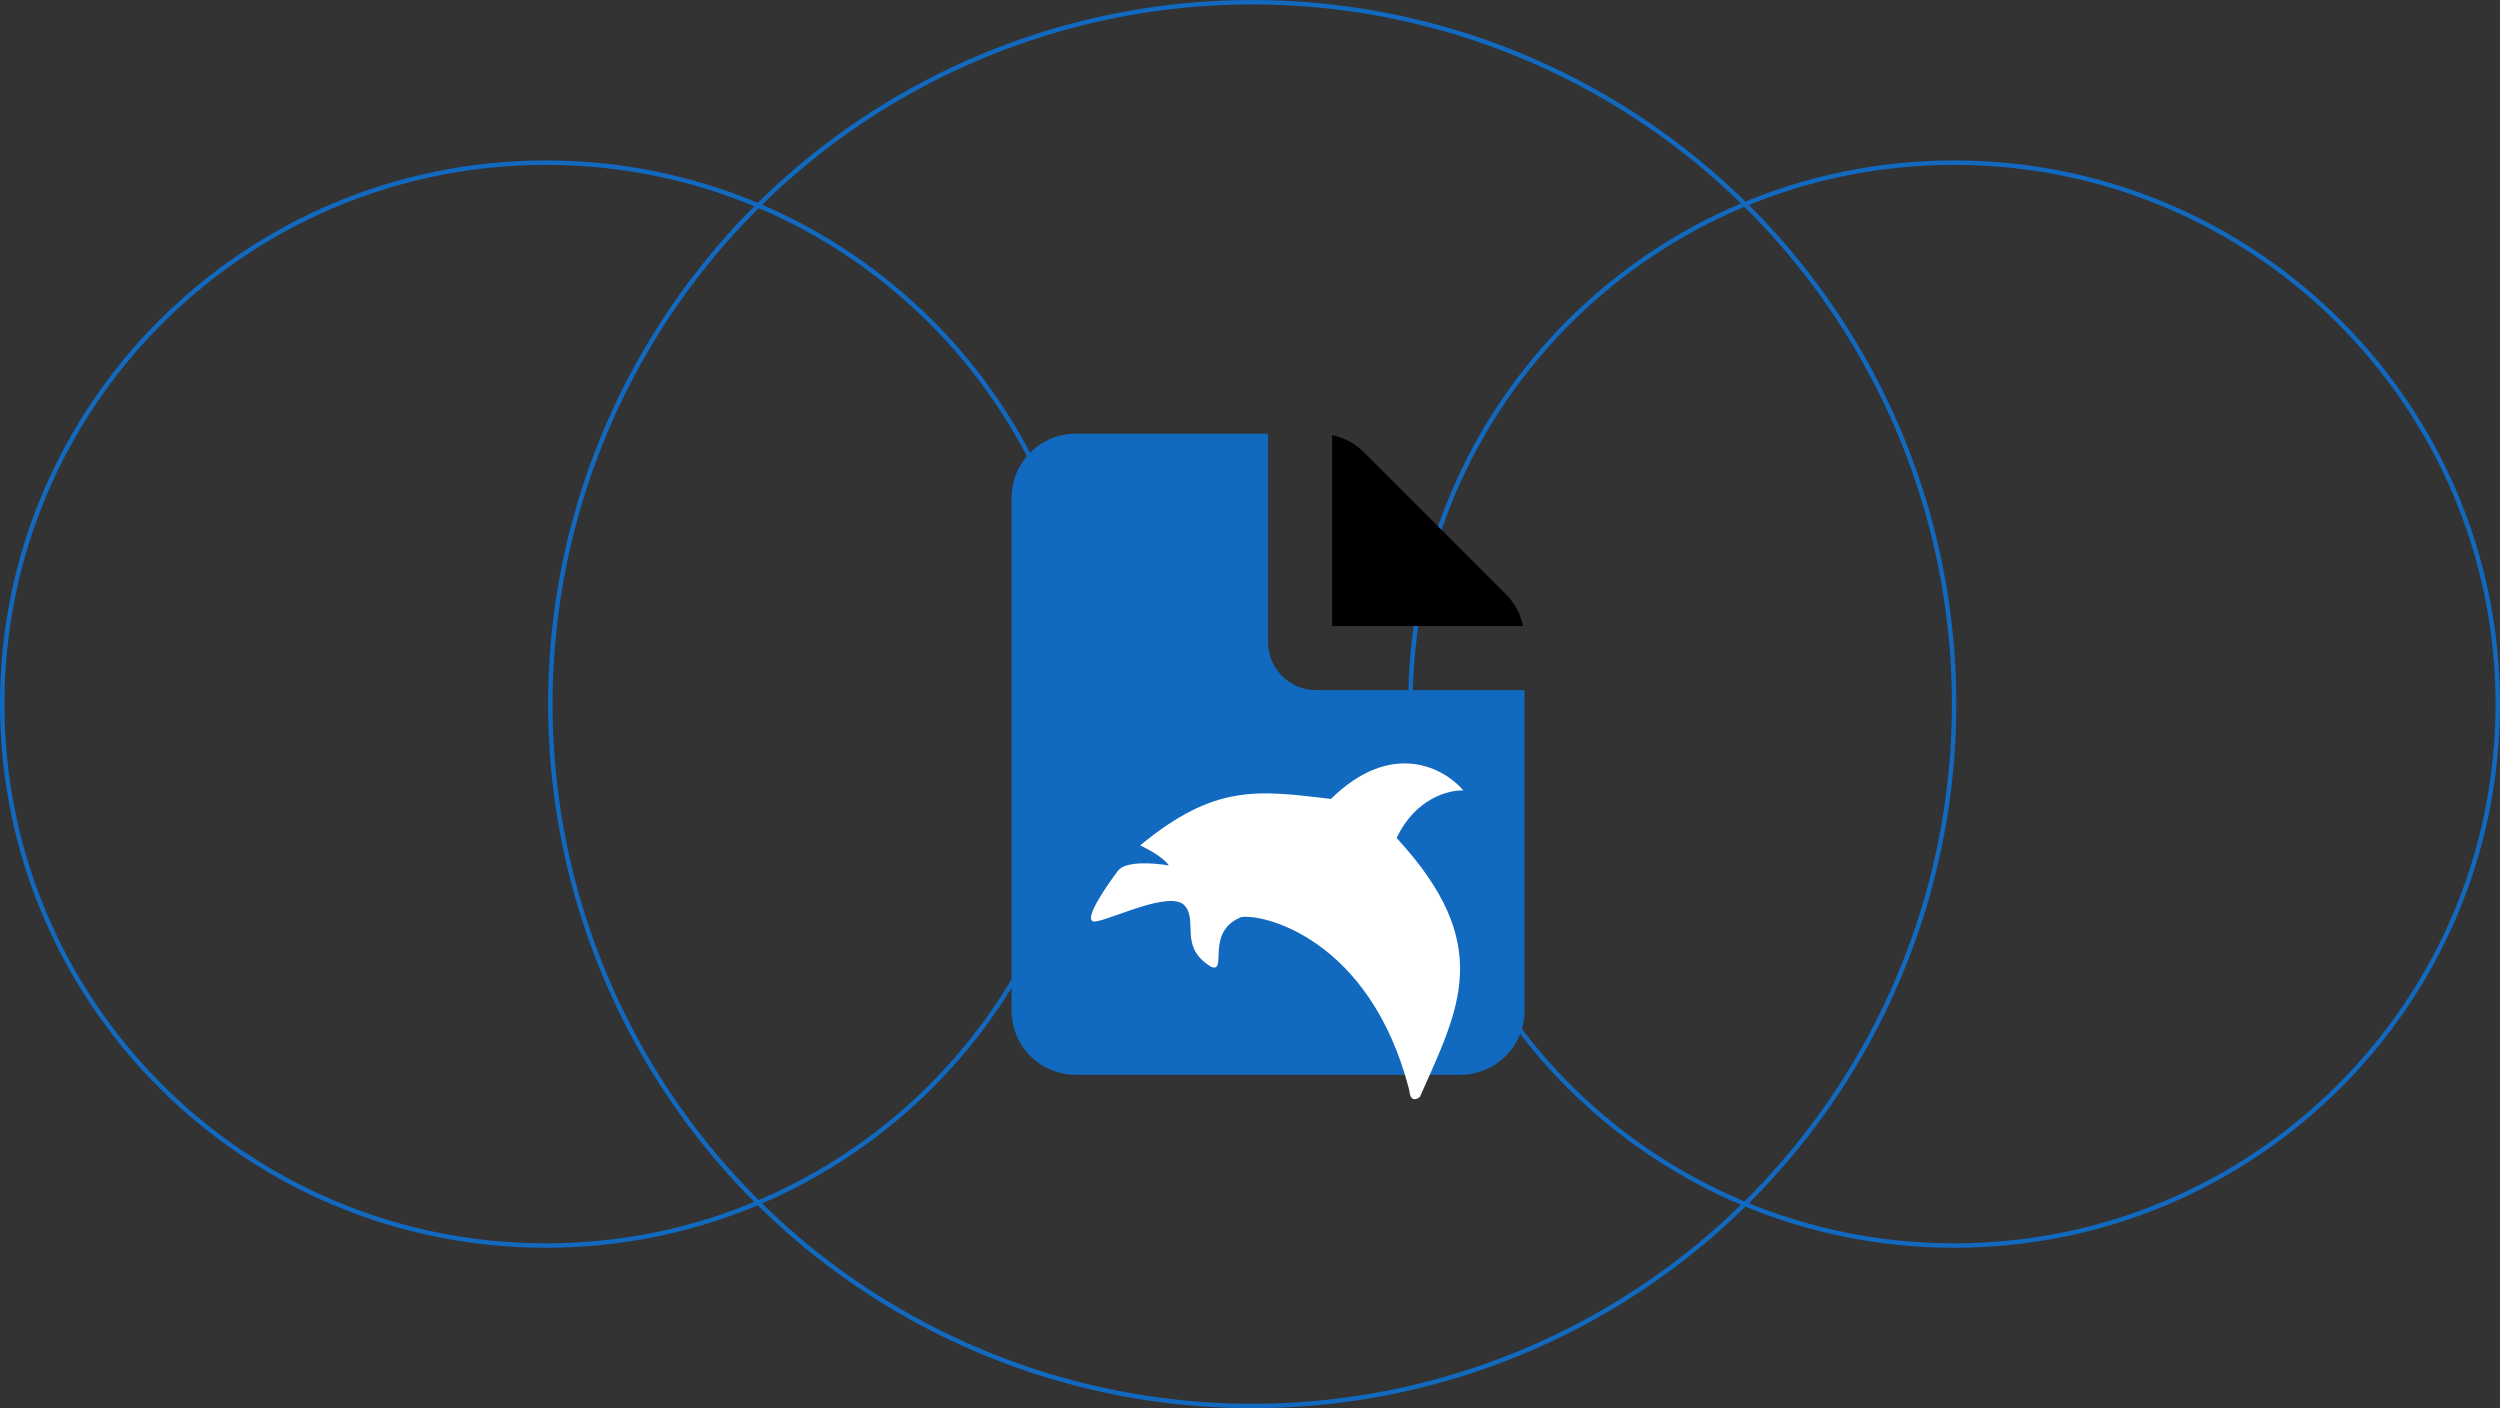 <svg width="561" height="316" viewBox="0 0 561 316" fill="none" xmlns="http://www.w3.org/2000/svg">
<rect x="0" y="0" width="561" height="316" fill="#333333" stroke="none"/>
<circle cx="281" cy="158" r="157.5" stroke="#1169C0"/>
<path d="M244.5 158C244.5 225.101 189.881 279.5 122.5 279.5C55.119 279.5 0.5 225.101 0.5 158C0.5 90.899 55.119 36.5 122.5 36.5C189.881 36.5 244.5 90.899 244.5 158Z" stroke="#1169C0"/>
<path d="M560.5 158C560.5 225.101 505.881 279.5 438.5 279.5C371.119 279.5 316.5 225.101 316.5 158C316.5 90.899 371.119 36.5 438.5 36.5C505.881 36.5 560.5 90.899 560.5 158Z" stroke="#1169C0"/>
<path fill-rule="evenodd" clip-rule="evenodd" d="M284.545 97.323V144.079C284.545 146.94 285.682 149.685 287.705 151.708C289.729 153.732 292.473 154.868 295.335 154.868H342.09V226.8C342.09 230.615 340.575 234.275 337.877 236.973C335.179 239.671 331.52 241.186 327.704 241.186H241.386C237.571 241.186 233.912 239.671 231.214 236.973C228.516 234.275 227 230.615 227 226.8V111.71C227 107.894 228.516 104.235 231.214 101.537C233.912 98.839 237.571 97.323 241.386 97.323H284.545Z" fill="#1169C0"/>
<path d="M313.407 188.051C335.524 211.992 327.438 226.214 318.639 246.125C317.926 246.757 316.451 247.358 316.261 244.703C307.462 210.332 282.968 204.881 278.45 205.829C270.364 209.147 275.562 218.408 271.791 216.969C264.419 212.466 268.937 206.777 265.846 203.221C262.754 199.666 249.437 206.303 245.87 206.777C242.303 207.251 248.723 198.243 250.864 195.399C252.576 193.123 259.187 193.661 262.279 194.214C261.962 193.582 260.233 191.796 255.858 189.71C272.742 175.725 282.492 177.384 298.663 179.28C312.361 165.817 324.188 172.406 328.389 177.384C325.139 177.226 317.593 179.138 313.407 188.051Z" fill="white"/>
<path d="M306.124 101.538C304.155 99.567 301.656 98.211 298.931 97.633V140.482H341.781C341.203 137.757 339.846 135.258 337.875 133.289L306.124 101.538Z" fill="black"/>
</svg>
